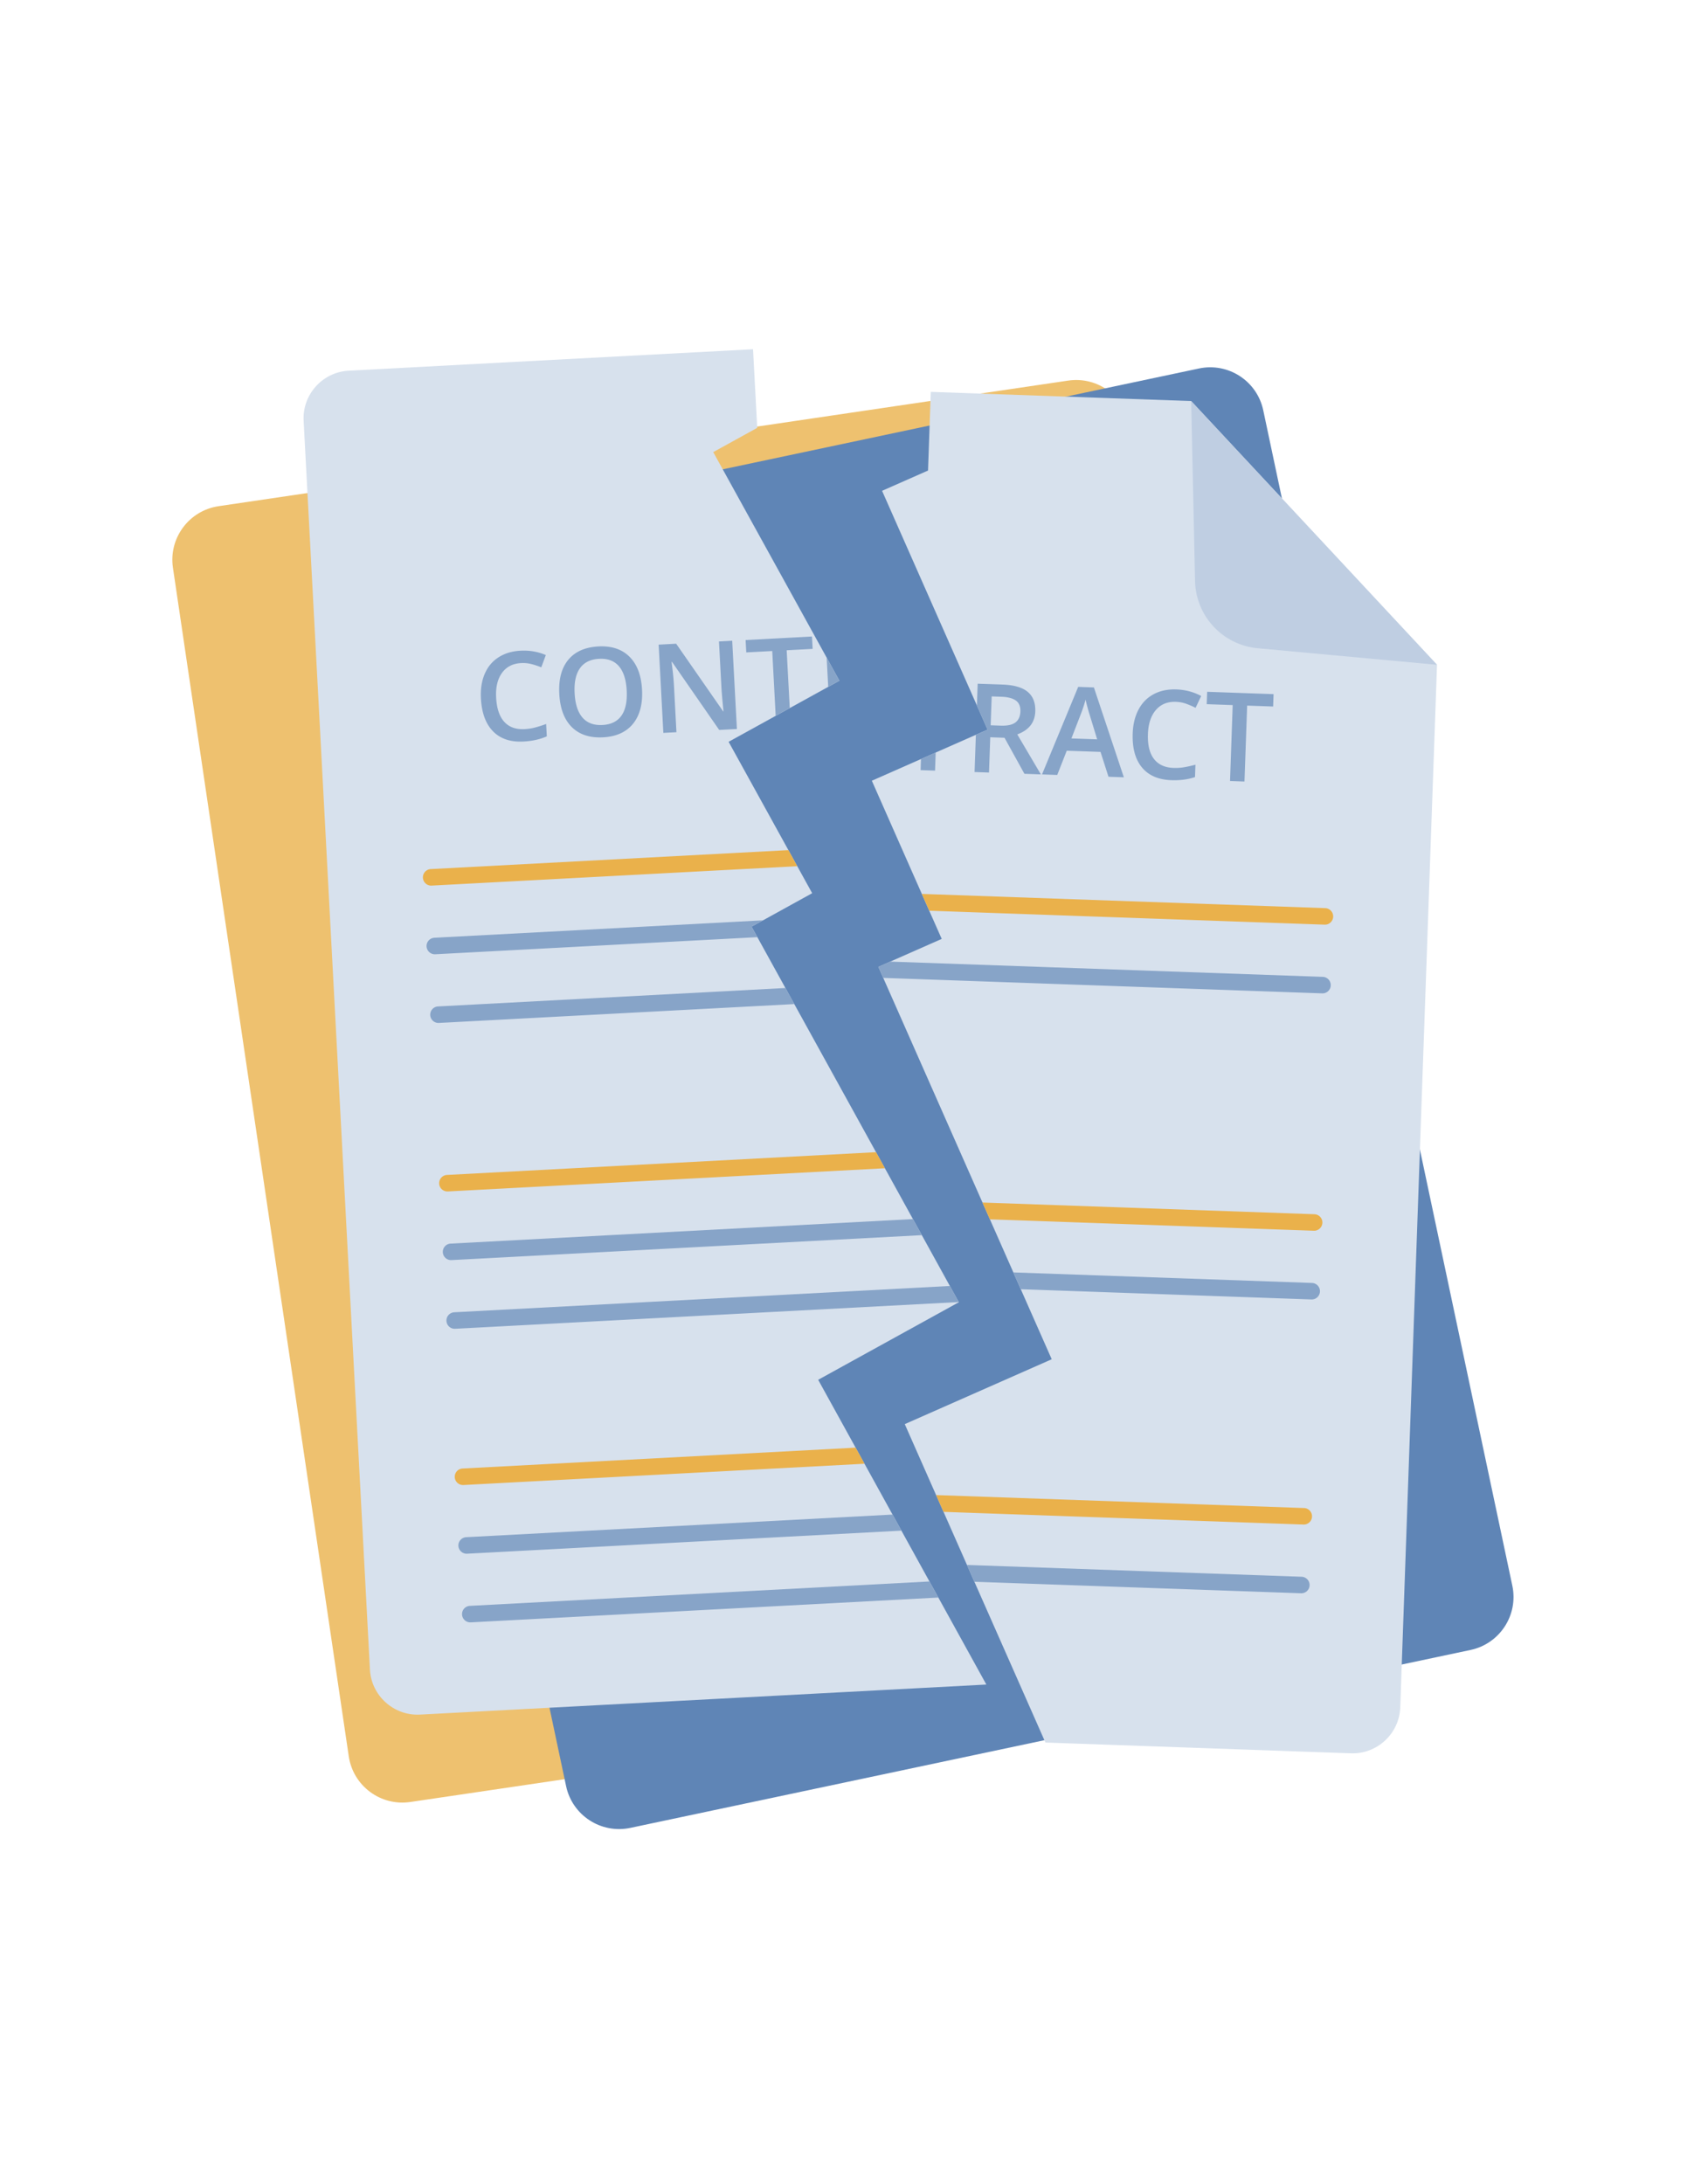 <?xml version="1.0" encoding="UTF-8"?> <svg xmlns="http://www.w3.org/2000/svg" preserveAspectRatio="xMidYMid meet" version="1.0" viewBox="0 0 612 792" zoomAndPan="magnify"><defs><clipPath id="a"><path d="M110 126.59h248V622H110Zm0 0" clip-rule="nonzero"></path></clipPath></defs><path d="M126.523 636.855 62.734 205.852c-1.586-10.735 5.832-20.72 16.575-22.309l308.218-45.54c10.743-1.585 20.739 5.829 22.328 16.56l63.786 431.003c1.586 10.73-5.832 20.72-16.575 22.309l-308.222 45.54c-10.739 1.585-20.735-5.83-22.32-16.56Zm0 0" fill="#eec16f" fill-opacity="1" fill-rule="nonzero"></path><path d="M205.363 647.652 115 221.418c-2.25-10.61 4.535-21.04 15.156-23.29l304.809-64.515c10.62-2.246 21.055 4.535 23.308 15.149l90.364 426.23c2.25 10.613-4.54 21.04-15.16 23.29L228.672 662.8c-10.625 2.246-21.059-4.535-23.309-15.149Zm0 0" fill="#5f85b6" fill-opacity="1" fill-rule="nonzero"></path><path d="m521.313 241.063-13.34 378.066c-.336 9.48-8.371 16.965-17.868 16.629l-110.851-3.906-14.567-32.957-2.69-6.086-8.513-19.254-2.691-6.094-8.508-19.254-2.695-6.086-11.367-25.726 53.312-23.524-.05-.117-2.665-6.027-8.511-19.254-2.692-6.09-8.508-19.258-2.695-6.086-24.797-56.105-2.691-6.09-8.512-19.254-1.766-4 4.317-1.906 18.66-8.235-4.523-10.222-2.692-6.09-18.133-41.04 17.832-7.867 5.332-2.355 14.582-6.434 4.239-1.87-3.864-8.743-3.746-8.48-12.93-29.246-2.538-5.747-15.196-34.382 16.672-7.352 1.004-28.527 94.457 3.328 57.192 61.32v.004l16.101 17.266 11.703 12.543v.004Zm0 0" fill="#d7e1ed" fill-opacity="1" fill-rule="nonzero"></path><path d="M483.645 332.398a2.996 2.996 0 0 1-3.102 2.887l-143.434-5.055-2.695-6.09 146.34 5.157a2.999 2.999 0 0 1 2.89 3.101Zm0 0" fill="#eab14b" fill-opacity="1" fill-rule="nonzero"></path><path d="M482.762 357.313a2.95 2.95 0 0 1-.953 2.085 2.966 2.966 0 0 1-2.145.801l-159.246-5.61-1.766-4 4.317-1.905 156.902 5.527a3 3 0 0 1 2.89 3.101Zm0 0" fill="#87a4c8" fill-opacity="1" fill-rule="nonzero"></path><path d="M479.727 443.387a2.98 2.98 0 0 1-.954 2.082c-.562.52-1.32.832-2.148.8l-117.516-4.136-2.695-6.09 120.422 4.246a2.99 2.99 0 0 1 2.89 3.098Zm0 0" fill="#eab14b" fill-opacity="1" fill-rule="nonzero"></path><path d="M478.848 468.3a2.98 2.98 0 0 1-.953 2.087 2.969 2.969 0 0 1-2.149.8l-105.433-3.71-2.692-6.09 108.34 3.816a3 3 0 0 1 2.887 3.098Zm0 0" fill="#87a4c8" fill-opacity="1" fill-rule="nonzero"></path><path d="M475.965 549.922a2.96 2.96 0 0 1-.95 2.082 2.998 2.998 0 0 1-2.148.8l-130.582-4.597-2.695-6.086 133.484 4.7a2.998 2.998 0 0 1 2.89 3.1Zm0 0" fill="#eab14b" fill-opacity="1" fill-rule="nonzero"></path><path d="M475.086 574.84a2.98 2.98 0 0 1-.953 2.086 2.969 2.969 0 0 1-2.149.8l-118.5-4.171-2.691-6.094 121.406 4.277a3 3 0 0 1 2.887 3.102Zm0 0" fill="#87a4c8" fill-opacity="1" fill-rule="nonzero"></path><path d="m521.313 241.059-65.047-6.004c-12.68-1.168-22.461-11.657-22.735-24.375l-1.41-65.258Zm0 0" fill="#bfcee2" fill-opacity="1" fill-rule="nonzero"></path><path d="m334.11 275.23-.141 4.02 5.242.188.23-6.563Zm34.933-8.933c4.207-1.547 6.387-4.317 6.527-8.3.012-.364.012-.716-.007-1.06-.106-2.609-1.02-4.625-2.727-6.054-1.938-1.617-4.973-2.5-9.106-2.649l-9.054-.32-.281 7.918 3.867 8.742-4.239 1.871-.476 13.496 5.238.188.453-12.793 5.176.184 7.219 13.062 5.965.211Zm-.66-4.344c-1.13.867-2.91 1.254-5.356 1.168l-3.636-.129.367-10.472 3.465.125c2.382.082 4.148.542 5.308 1.375 1.153.832 1.7 2.148 1.637 3.96a6.692 6.692 0 0 1-.188 1.422c-.257 1.078-.789 1.934-1.597 2.551Zm28.457-12.683-5.7-.204-.503 1.22-12.621 30.519 5.523.195 3.45-8.785 12.253.43 2.89 9.007 5.571.2Zm-8.16 18.488 3.191-8.246c.832-2.106 1.48-4.047 1.938-5.828.128.59.359 1.52.703 2.789.34 1.27.613 2.199.812 2.789l2.7 8.828Zm37.03 10.691c-3.144-.113-5.507-1.203-7.097-3.273-1.586-2.074-2.312-5.078-2.172-9.004.133-3.754 1.102-6.664 2.899-8.738 1.8-2.07 4.207-3.055 7.219-2.95 1.328.047 2.59.286 3.78.715 1.188.43 2.321.918 3.384 1.469l2.039-4.293c-2.73-1.469-5.735-2.266-9.004-2.379-3.113-.113-5.852.457-8.207 1.707-2.356 1.25-4.188 3.098-5.5 5.555-1.305 2.453-2.02 5.344-2.137 8.676-.187 5.285.926 9.394 3.34 12.324 2.414 2.93 5.969 4.472 10.66 4.637 3.188.113 6.05-.258 8.602-1.122l.16-4.488c-1.39.375-2.727.676-4.008.899a19.173 19.173 0 0 1-3.957.265Zm12.216-27.601-.16 4.488 9.425.332-.968 27.539 5.238.184.973-27.536 9.425.333.16-4.489Zm0 0" fill="#87a4c8" fill-opacity="1" fill-rule="nonzero"></path><g clip-path="url(#a)"><path d="m357.824 610.824-205.46 10.899c-9.485.504-17.657-6.84-18.16-16.313l-24.056-452.855c-.503-9.473 6.848-17.637 16.325-18.14l146.714-7.782 1.516 28.508-15.957 8.793 18.168 32.91 3.04 5.5 15.456 27.996 4.48 8.117 4.622 8.367-4.059 2.238-13.957 7.696-5.101 2.816-17.067 9.406 21.688 39.282 3.218 5.832 5.407 9.785-17.86 9.848-4.133 2.277 2.114 3.824 10.175 18.434 3.22 5.828 29.648 53.703 3.222 5.828L331.2 442.06l3.223 5.824 10.172 18.433 3.187 5.77.063.105-51.031 28.13 13.593 24.62 3.219 5.829 10.176 18.433 3.219 5.828 10.175 18.434 3.22 5.828Zm0 0" fill="#d7e1ed" fill-opacity="1" fill-rule="nonzero"></path></g><path d="m289.23 314.086-132.652 7.035a2.994 2.994 0 0 1-3.152-2.832 2.978 2.978 0 0 1 .762-2.164 3.003 3.003 0 0 1 2.07-.988l129.75-6.88Zm0 0" fill="#eab14b" fill-opacity="1" fill-rule="nonzero"></path><path d="m272.645 335.996 2.113 3.824-116.856 6.2a3 3 0 0 1-2.39-4.997 2.991 2.991 0 0 1 2.07-.984l119.191-6.324Zm15.507 28.09-128.925 6.836a2.994 2.994 0 0 1-3.153-2.832 2.995 2.995 0 0 1 2.832-3.152l126.028-6.684Zm0 0" fill="#87a4c8" fill-opacity="1" fill-rule="nonzero"></path><path d="m321.023 423.613-158.55 8.41a3 3 0 0 1-3.157-2.832 2.981 2.981 0 0 1 .766-2.164 2.994 2.994 0 0 1 2.066-.988l155.653-8.254Zm0 0" fill="#eab14b" fill-opacity="1" fill-rule="nonzero"></path><path d="m334.418 447.871-170.625 9.047a2.997 2.997 0 0 1-3.152-2.832c-.043-.828.25-1.59.765-2.16a2.978 2.978 0 0 1 2.067-.988l167.722-8.895Zm13.36 24.2a3.03 3.03 0 0 1-.594.093l-182.067 9.656a3 3 0 0 1-3.156-2.832 2.998 2.998 0 0 1 2.836-3.152L344.59 466.3Zm0 0" fill="#87a4c8" fill-opacity="1" fill-rule="nonzero"></path><path d="m313.621 530.758-145.496 7.715a2.996 2.996 0 0 1-2.39-4.993 2.987 2.987 0 0 1 2.07-.988l142.593-7.562Zm0 0" fill="#eab14b" fill-opacity="1" fill-rule="nonzero"></path><path d="m327.016 555.02-157.567 8.359a3 3 0 0 1-3.152-2.836 2.978 2.978 0 0 1 .762-2.164 3.011 3.011 0 0 1 2.07-.988l154.664-8.203Zm13.394 24.257-169.64 8.996a2.997 2.997 0 0 1-2.391-4.992 2.987 2.987 0 0 1 2.07-.988l166.738-8.844ZM190.3 264.387c-3.14.164-5.59-.715-7.355-2.637-1.761-1.93-2.75-4.855-2.957-8.781-.203-3.75.504-6.735 2.114-8.961 1.609-2.223 3.918-3.41 6.93-3.57 1.323-.07 2.605.054 3.827.378 1.227.32 2.395.711 3.5 1.164l1.653-4.453c-2.848-1.222-5.907-1.75-9.176-1.578-3.113.164-5.79.973-8.024 2.426-2.238 1.45-3.902 3.457-4.984 6.016-1.09 2.558-1.543 5.504-1.367 8.828.281 5.285 1.75 9.273 4.414 11.98 2.664 2.707 6.34 3.934 11.027 3.684 3.184-.168 6.004-.793 8.465-1.875l-.238-4.488a45.293 45.293 0 0 1-3.91 1.25c-1.246.34-2.555.543-3.918.617Zm38.063-26.254c-2.754-2.738-6.508-3.98-11.27-3.727-4.831.258-8.476 1.871-10.933 4.84-2.457 2.973-3.543 7.094-3.262 12.379.282 5.285 1.79 9.293 4.536 12.02 2.75 2.73 6.535 3.964 11.367 3.71 4.777-.257 8.39-1.894 10.847-4.921 2.454-3.028 3.54-7.149 3.266-12.356-.281-5.226-1.797-9.207-4.55-11.945Zm-2.918 21.363c-1.48 2.094-3.773 3.227-6.882 3.39-3.13.165-5.536-.726-7.239-2.675-1.699-1.957-2.656-4.899-2.863-8.84-.211-3.922.434-6.941 1.926-9.055 1.492-2.113 3.804-3.254 6.949-3.421 3.11-.165 5.504.726 7.18 2.671 1.68 1.946 2.625 4.88 2.832 8.805.21 3.98-.422 7.027-1.903 9.125Zm35.383-26.902.89 16.765c.063 1.18.196 2.825.391 4.926.2 2.106.325 3.324.368 3.66l-.13.004-17.054-24.535-6.352.34 1.704 32 4.753-.25-.886-16.633c-.117-2.25-.352-4.723-.7-7.43l-.187-1.414.18-.011 17.105 24.668 6.418-.34-1.703-32.004Zm9.66-.512.239 4.484 9.421-.5 1.247 23.5 5.105-2.816-1.113-20.96 9.418-.5-.239-4.49Zm29.403 6.371.562 10.606 4.059-2.235Zm0 0" fill="#87a4c8" fill-opacity="1" fill-rule="nonzero"></path></svg> 